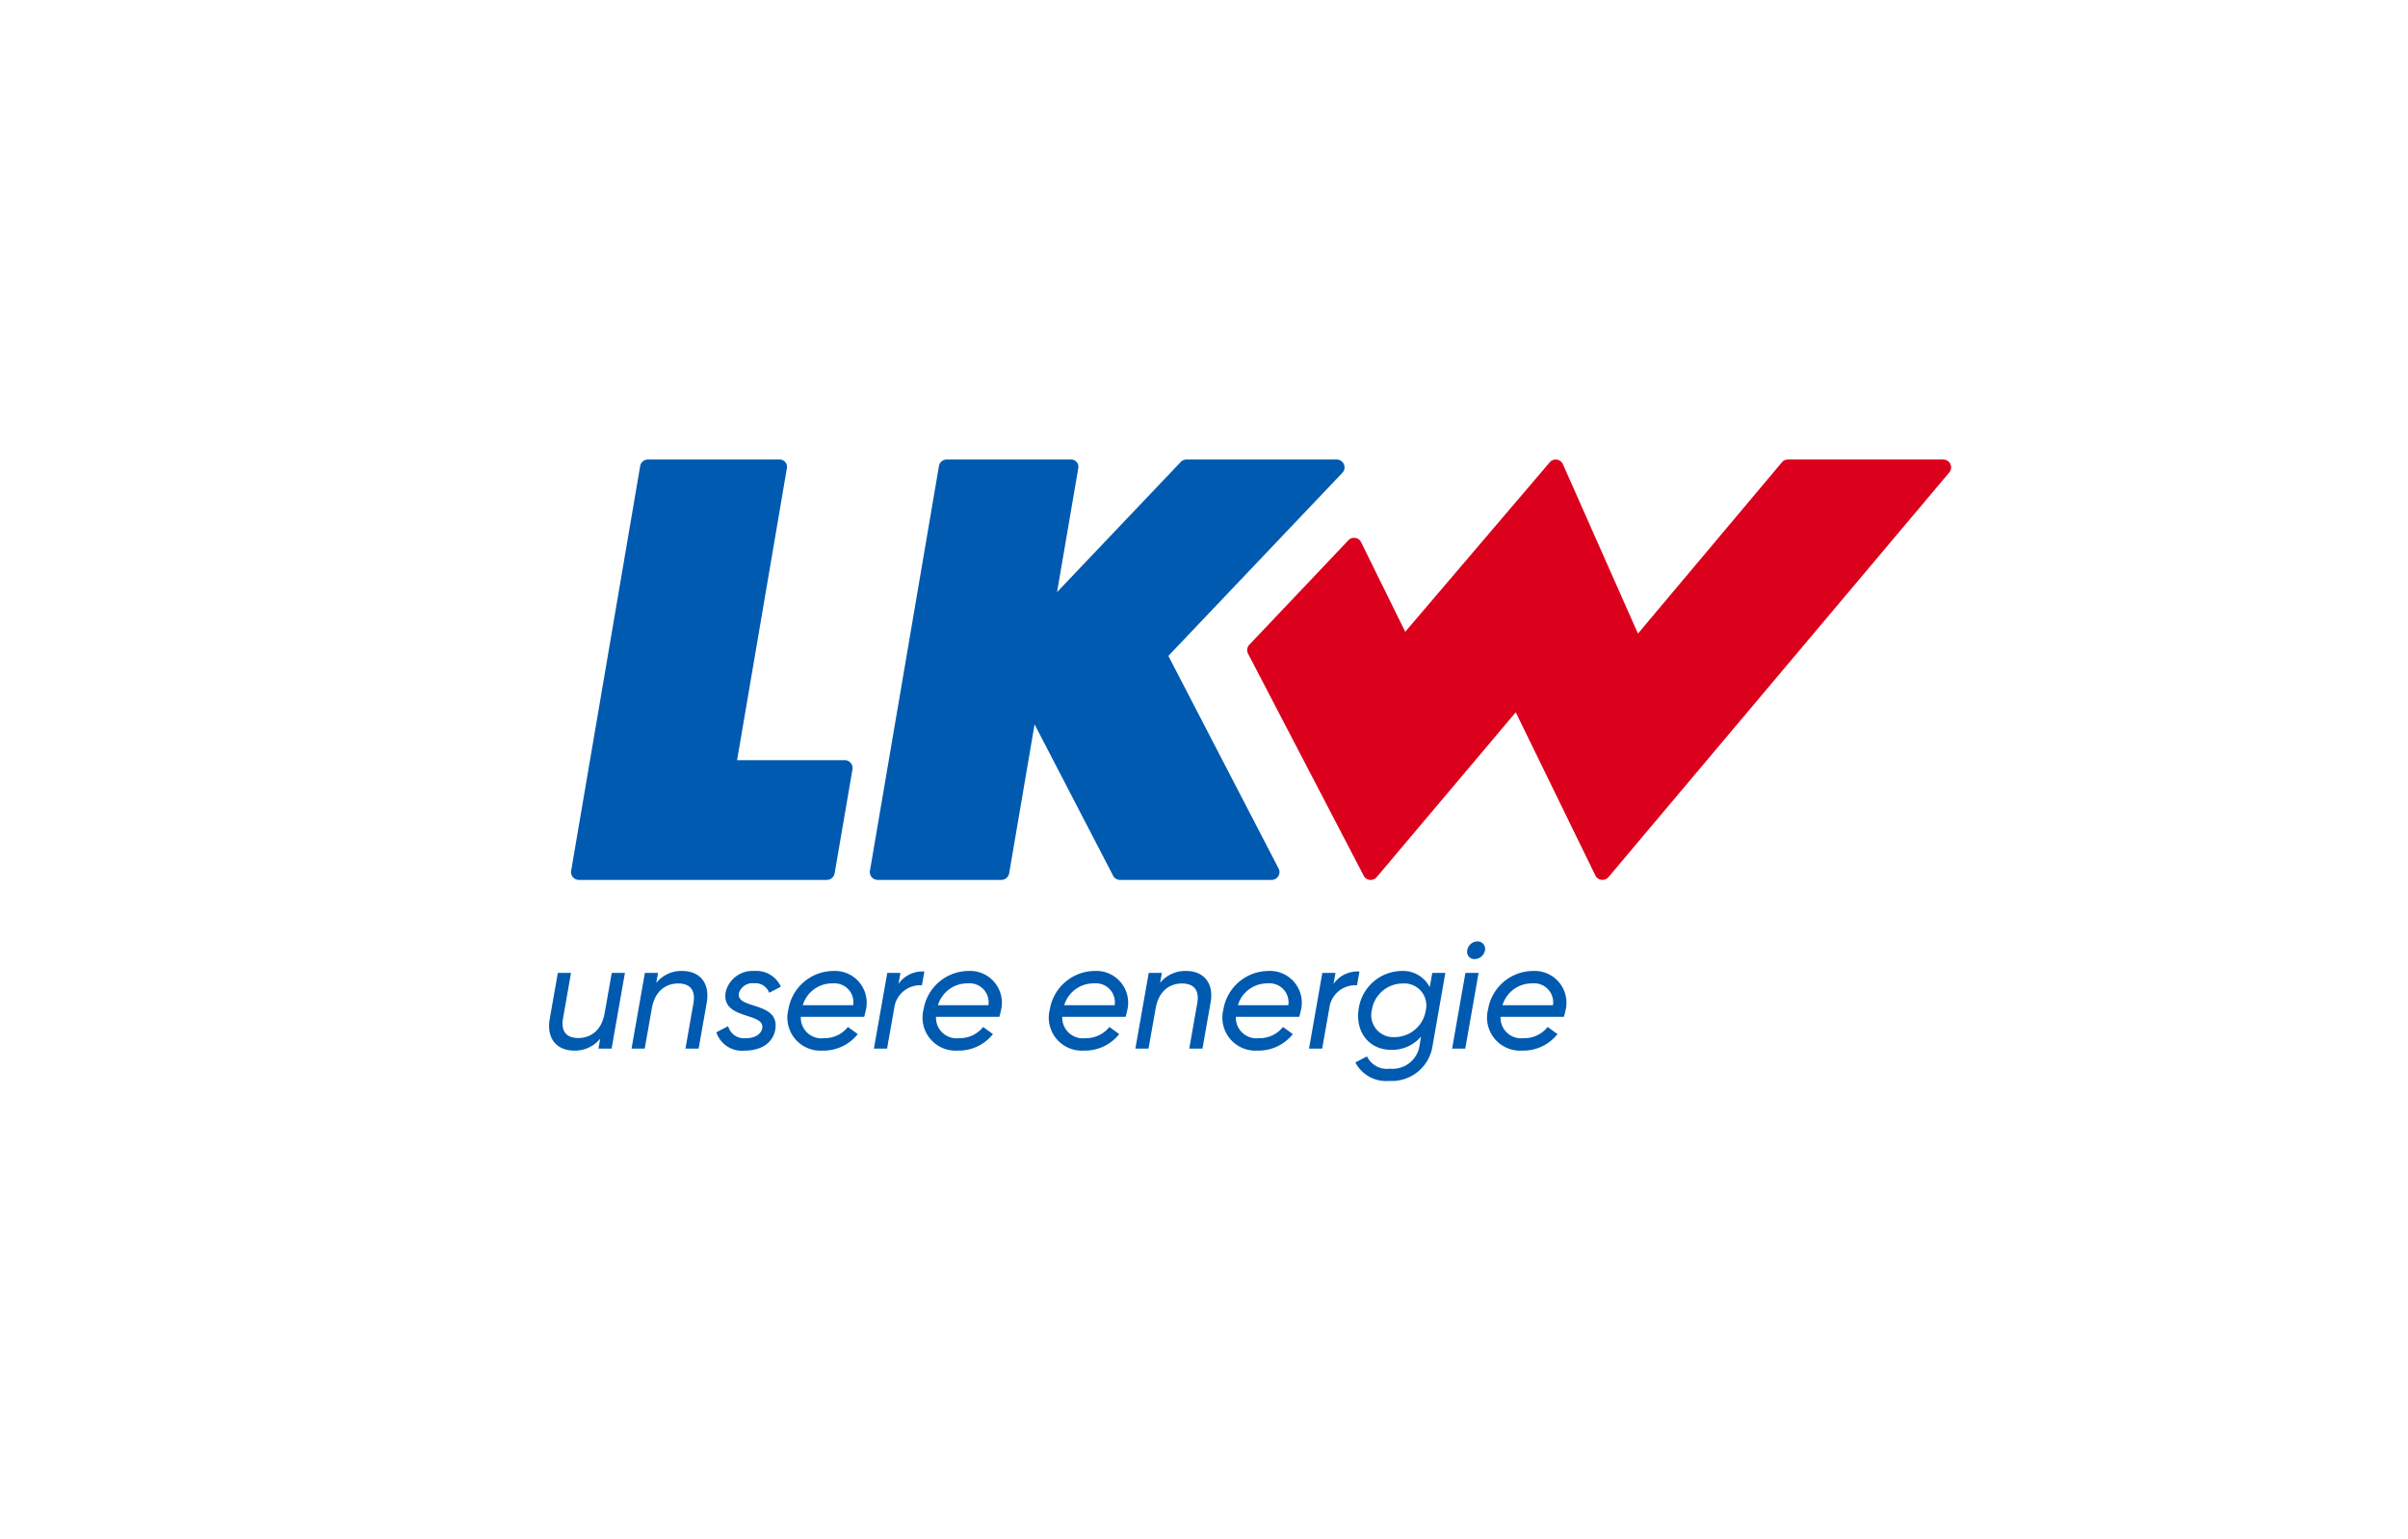 <svg xmlns="http://www.w3.org/2000/svg" xmlns:xlink="http://www.w3.org/1999/xlink" width="294" height="187.885" viewBox="0 0 294 187.885">
  <defs>
    <clipPath id="clip-path">
      <rect id="Rechteck_399" data-name="Rechteck 399" width="171.178" height="75.872" fill="none"/>
    </clipPath>
  </defs>
  <g id="Gruppe_838" data-name="Gruppe 838" transform="translate(-651 -1660)">
    <path id="Pfad_8254" data-name="Pfad 8254" d="M0,0H294V187.885H0Z" transform="translate(651 1660)" fill="#fff"/>
    <g id="Gruppe_819" data-name="Gruppe 819" transform="translate(718.037 1716.112)">
      <g id="Gruppe_669" data-name="Gruppe 669" transform="translate(0 0)" clip-path="url(#clip-path)">
        <path id="Pfad_7981" data-name="Pfad 7981" d="M27.429,0H11.415a.953.953,0,0,0-.943.8L2.046,50.211a.961.961,0,0,0,.943,1.122l30.282,0a.984.984,0,0,0,.948-.829l2.175-12.684a1.186,1.186,0,0,0,.009-.152.95.95,0,0,0-.957-.957s-11.22,0-13.142,0c.364-2.1,6.069-35.586,6.069-35.586A.9.9,0,0,0,27.429,0" transform="translate(0.651 0.001)" fill="#005ab0"/>
        <path id="Pfad_7982" data-name="Pfad 7982" d="M59.356,50.8a.954.954,0,0,0,.854.535H78.722a.963.963,0,0,0,.956-.957.927.927,0,0,0-.111-.442L66.11,23.979,87.358,1.619a.953.953,0,0,0,.263-.66.934.934,0,0,0-.077-.375A.952.952,0,0,0,86.667,0H68.323a.946.946,0,0,0-.7.3l-15.1,15.884L55.1,1.12A.894.894,0,0,0,54.156,0H39.043A.953.953,0,0,0,38.1.8L29.677,50.211a.945.945,0,0,0,.213.78.958.958,0,0,0,.731.342l15.109,0a.983.983,0,0,0,.947-.829l3.1-18.169Z" transform="translate(9.501 0.001)" fill="#005ab0"/>
        <path id="Pfad_7983" data-name="Pfad 7983" d="M97.346,30.865l9.723,19.922a.965.965,0,0,0,.749.536.954.954,0,0,0,.853-.337l41.6-49.4A.96.96,0,0,0,149.541,0H130.579a.959.959,0,0,0-.749.355L112.268,21.252,103.109.578a.965.965,0,0,0-1.632-.217L83.854,21.032,78.469,10.1a.951.951,0,0,0-.718-.529.968.968,0,0,0-.845.293L64.821,22.612a.954.954,0,0,0-.151,1.105l14.113,27.1a.959.959,0,0,0,1.588.173Z" transform="translate(20.678 0.001)" fill="#db001c"/>
        <path id="Pfad_7984" data-name="Pfad 7984" d="M9.262,47.478,7.634,56.725H6.025l.223-1.22a3.95,3.95,0,0,1-3.163,1.462c-2.163,0-3.4-1.481-3.014-3.81l1-5.679H2.678L1.7,53.063c-.259,1.517.388,2.367,1.868,2.367,1.46,0,2.848-.869,3.218-3.051v.02l.869-4.921Z" transform="translate(0 15.208)" fill="#005ab0"/>
        <path id="Pfad_7985" data-name="Pfad 7985" d="M16.819,51.106l-1,5.677H14.211l.98-5.586c.259-1.516-.388-2.367-1.867-2.367-1.462,0-2.849.871-3.219,3.053v-.018l-.869,4.919H7.627l1.628-9.247h1.608l-.222,1.221A3.95,3.95,0,0,1,13.8,47.3c2.163,0,3.4,1.479,3.014,3.81" transform="translate(2.443 15.149)" fill="#005ab0"/>
        <path id="Pfad_7986" data-name="Pfad 7986" d="M15.467,54.787l1.443-.741a2,2,0,0,0,2.145,1.463c1.072,0,1.867-.425,2.016-1.221.351-1.979-5.069-.98-4.457-4.439A3.384,3.384,0,0,1,20.128,47.3a3.271,3.271,0,0,1,3.218,1.924l-1.423.739A1.812,1.812,0,0,0,20.054,48.8a1.733,1.733,0,0,0-1.831,1.22c-.37,2.016,5.05.944,4.439,4.457-.3,1.646-1.756,2.552-3.735,2.552a3.3,3.3,0,0,1-3.459-2.238" transform="translate(4.954 15.15)" fill="#005ab0"/>
        <path id="Pfad_7987" data-name="Pfad 7987" d="M31.584,52.179a5.942,5.942,0,0,1-.185.721h-7.73a2.515,2.515,0,0,0,2.811,2.609,3.651,3.651,0,0,0,2.942-1.369l1.2.869A5.333,5.333,0,0,1,26.3,57.025a4.033,4.033,0,0,1-4.143-5.049A5.606,5.606,0,0,1,27.645,47.3a3.882,3.882,0,0,1,3.938,4.882m-1.516-.7a2.319,2.319,0,0,0-2.515-2.664,3.731,3.731,0,0,0-3.644,2.664Z" transform="translate(7.068 15.15)" fill="#005ab0"/>
        <path id="Pfad_7988" data-name="Pfad 7988" d="M36.2,47.353l-.3,1.683a3.179,3.179,0,0,0-3.385,2.829v-.018l-.869,4.919H30.041l1.628-9.247h1.609l-.242,1.349A3.566,3.566,0,0,1,36.2,47.353" transform="translate(9.622 15.167)" fill="#005ab0"/>
        <path id="Pfad_7989" data-name="Pfad 7989" d="M44.086,52.179a5.942,5.942,0,0,1-.185.721h-7.73a2.515,2.515,0,0,0,2.811,2.609,3.651,3.651,0,0,0,2.942-1.369l1.2.869A5.333,5.333,0,0,1,38.8,57.025a4.033,4.033,0,0,1-4.143-5.049A5.606,5.606,0,0,1,40.147,47.3a3.882,3.882,0,0,1,3.938,4.882m-1.516-.7a2.319,2.319,0,0,0-2.515-2.664,3.731,3.731,0,0,0-3.644,2.664Z" transform="translate(11.072 15.15)" fill="#005ab0"/>
        <path id="Pfad_7990" data-name="Pfad 7990" d="M55.761,52.179a6.159,6.159,0,0,1-.184.721h-7.73a2.515,2.515,0,0,0,2.81,2.609A3.651,3.651,0,0,0,53.6,54.14l1.2.869a5.331,5.331,0,0,1-4.327,2.016,4.033,4.033,0,0,1-4.143-5.049A5.607,5.607,0,0,1,51.822,47.3a3.882,3.882,0,0,1,3.938,4.882m-1.514-.7a2.32,2.32,0,0,0-2.516-2.664,3.732,3.732,0,0,0-3.644,2.664Z" transform="translate(14.812 15.15)" fill="#005ab0"/>
        <path id="Pfad_7991" data-name="Pfad 7991" d="M63.411,51.106l-1,5.677H60.8l.98-5.586c.259-1.516-.388-2.367-1.867-2.367-1.462,0-2.849.871-3.219,3.053v-.018l-.869,4.919H54.219l1.628-9.247h1.608l-.222,1.221A3.95,3.95,0,0,1,60.4,47.3c2.163,0,3.4,1.479,3.014,3.81" transform="translate(17.366 15.149)" fill="#005ab0"/>
        <path id="Pfad_7992" data-name="Pfad 7992" d="M71.819,52.179a5.9,5.9,0,0,1-.184.721H63.9a2.515,2.515,0,0,0,2.81,2.609,3.649,3.649,0,0,0,2.942-1.369l1.2.869a5.331,5.331,0,0,1-4.327,2.016,4.034,4.034,0,0,1-4.143-5.049A5.606,5.606,0,0,1,67.88,47.3a3.882,3.882,0,0,1,3.938,4.882m-1.516-.7a2.318,2.318,0,0,0-2.515-2.664,3.728,3.728,0,0,0-3.643,2.664Z" transform="translate(19.955 15.15)" fill="#005ab0"/>
        <path id="Pfad_7993" data-name="Pfad 7993" d="M76.435,47.353l-.3,1.683a3.177,3.177,0,0,0-3.384,2.829v-.018l-.869,4.919H70.277L71.9,47.519h1.609l-.24,1.349a3.564,3.564,0,0,1,3.162-1.516" transform="translate(22.509 15.167)" fill="#005ab0"/>
        <path id="Pfad_7994" data-name="Pfad 7994" d="M85.547,47.536,83.993,56.4a5.03,5.03,0,0,1-5.308,4.327,4.237,4.237,0,0,1-4.125-2.255l1.423-.739a2.7,2.7,0,0,0,2.794,1.5A3.327,3.327,0,0,0,82.4,56.4l.184-1.091a4.645,4.645,0,0,1-3.606,1.627c-2.866,0-4.438-2.312-4.012-5.012A5.379,5.379,0,0,1,80.2,47.3a3.665,3.665,0,0,1,3.439,1.979l.316-1.739Zm-2.441,4.845L83.2,51.9a2.684,2.684,0,0,0-2.847-3.07,3.817,3.817,0,0,0-3.773,3.218,2.681,2.681,0,0,0,2.774,3.33,3.859,3.859,0,0,0,3.755-3" transform="translate(23.882 15.149)" fill="#005ab0"/>
        <path id="Pfad_7995" data-name="Pfad 7995" d="M85.135,48.411h1.608l-1.628,9.247H83.507Zm.222-2.755a1.29,1.29,0,0,1,1.257-1.091.911.911,0,0,1,.907,1.091,1.311,1.311,0,0,1-1.277,1.072.882.882,0,0,1-.887-1.072" transform="translate(26.747 14.275)" fill="#005ab0"/>
        <path id="Pfad_7996" data-name="Pfad 7996" d="M96.292,52.179a5.942,5.942,0,0,1-.185.721h-7.73a2.515,2.515,0,0,0,2.811,2.609,3.651,3.651,0,0,0,2.942-1.369l1.2.869A5.335,5.335,0,0,1,91,57.025a4.033,4.033,0,0,1-4.143-5.049A5.6,5.6,0,0,1,92.353,47.3a3.882,3.882,0,0,1,3.938,4.882m-1.516-.7a2.319,2.319,0,0,0-2.515-2.664,3.73,3.73,0,0,0-3.644,2.664Z" transform="translate(27.793 15.15)" fill="#005ab0"/>
      </g>
    </g>
  </g>
</svg>
